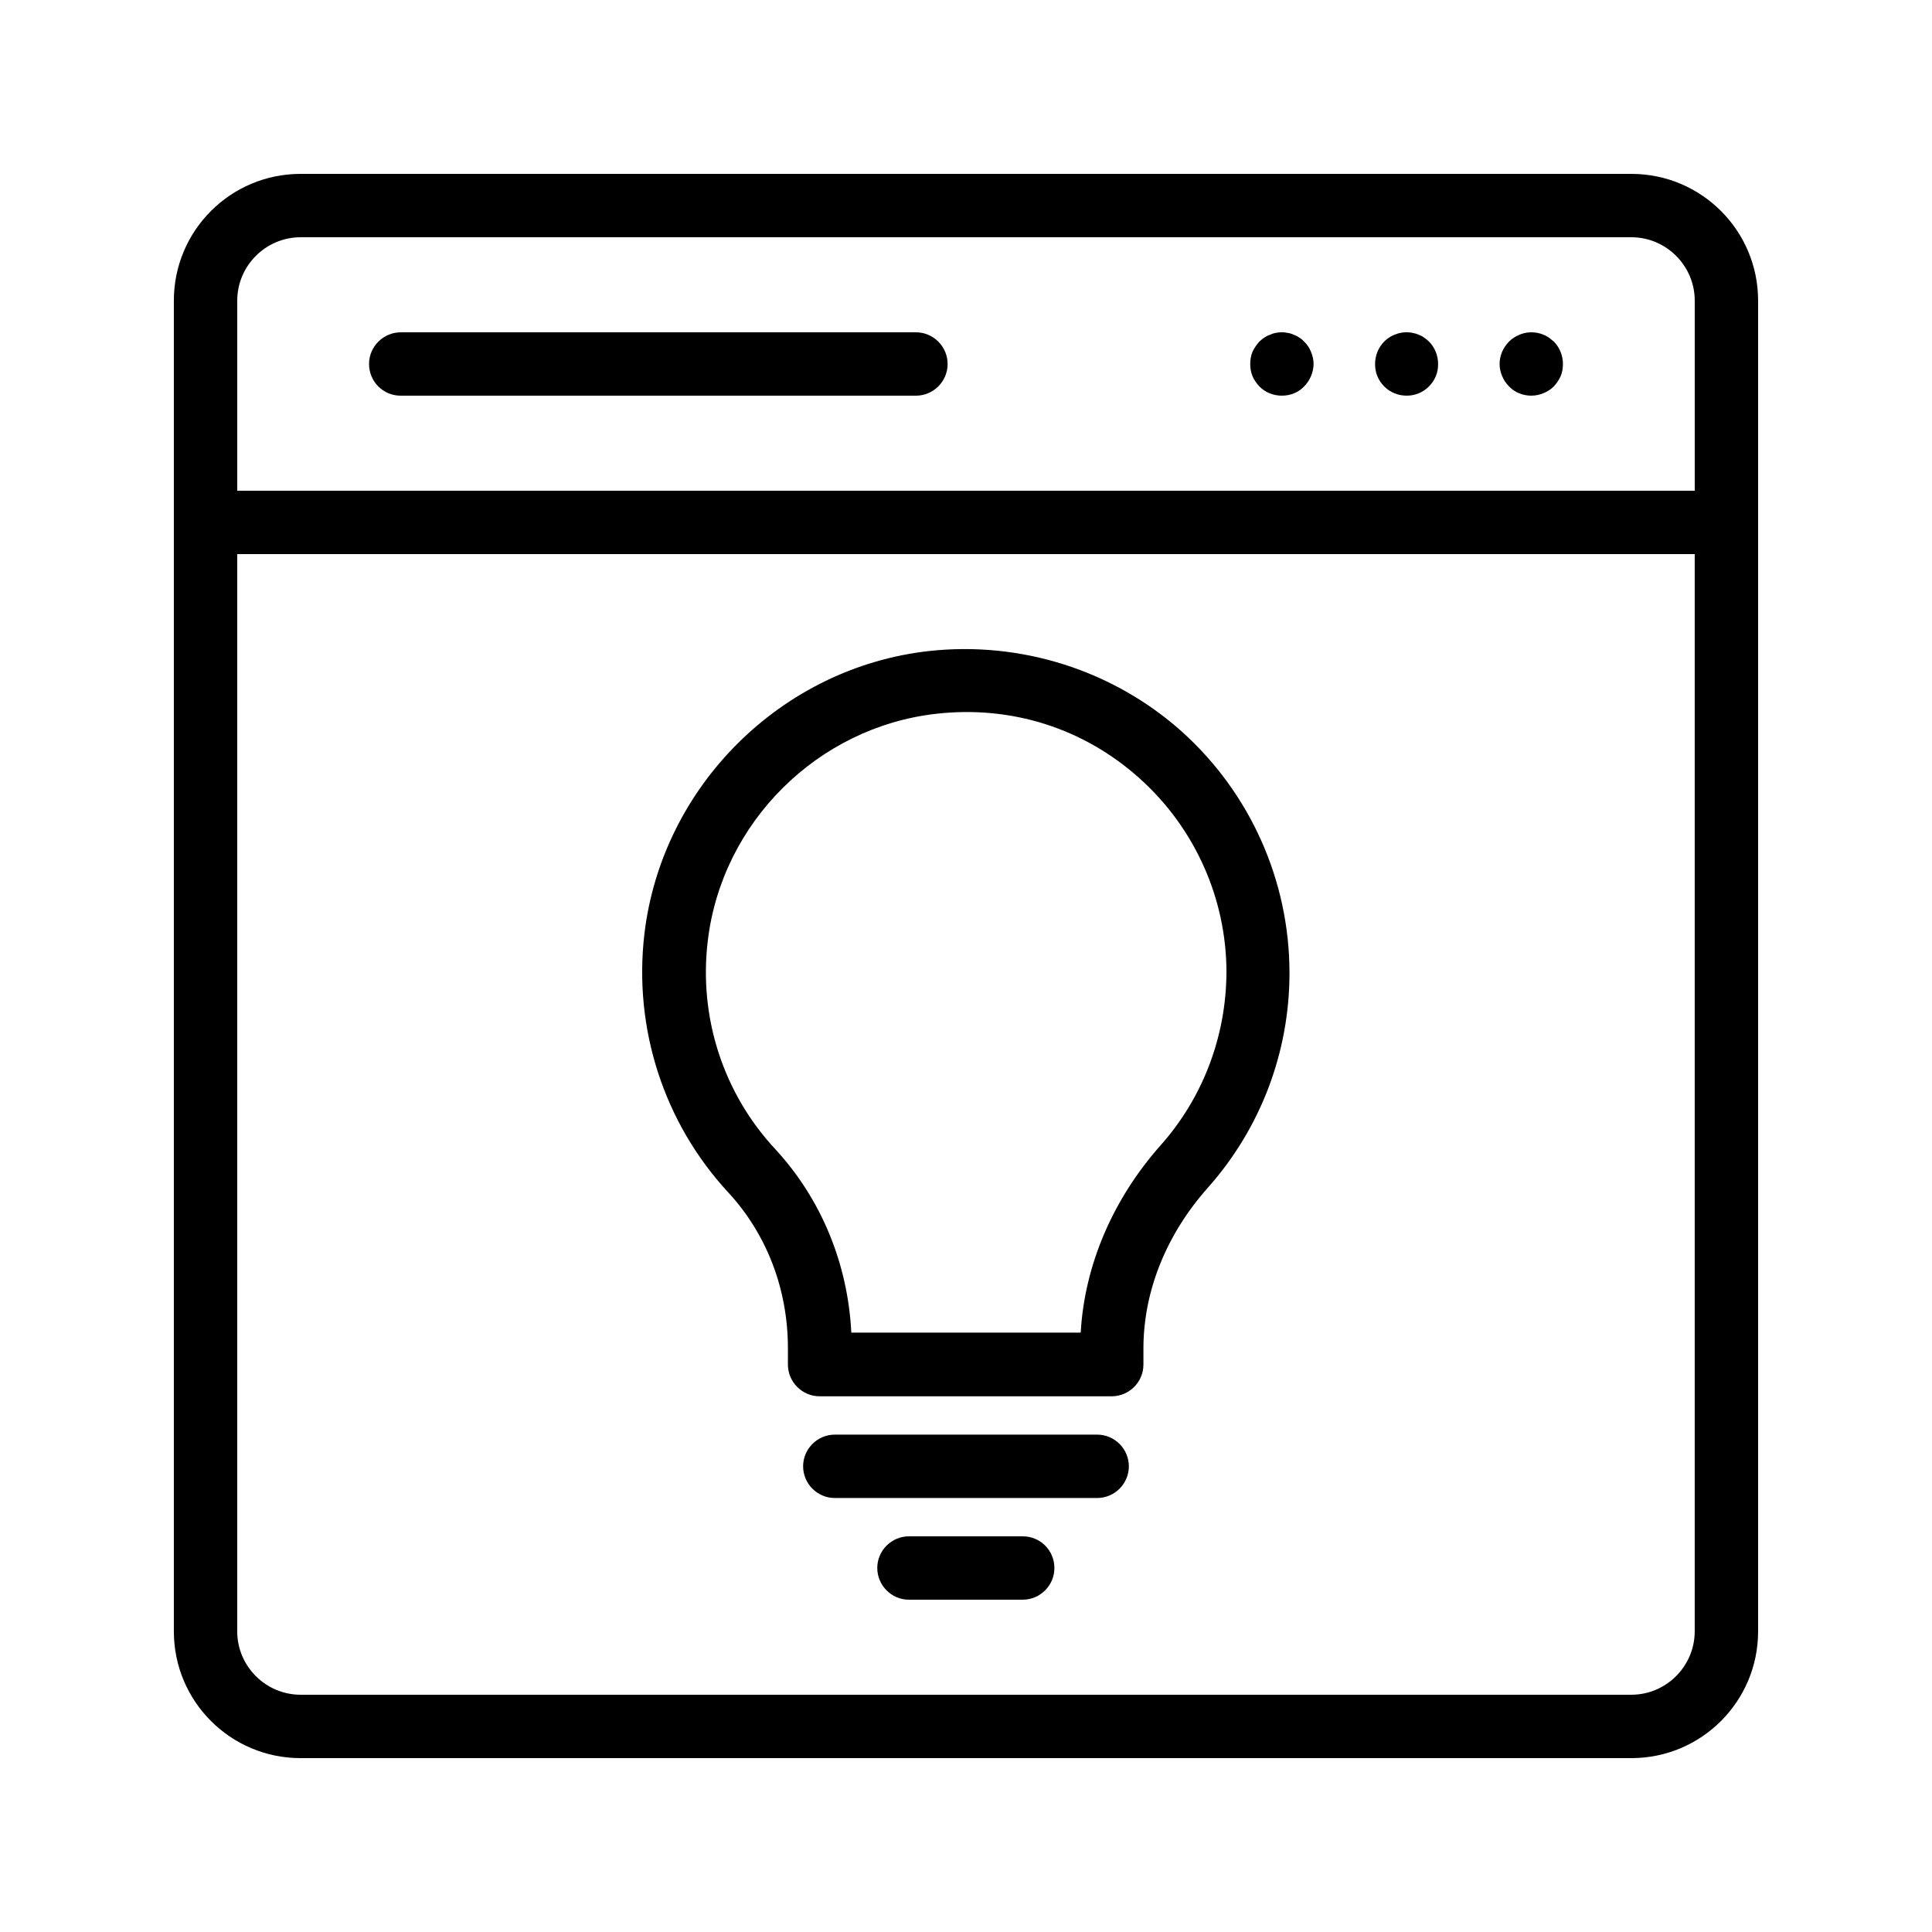 <?xml version="1.0" encoding="UTF-8"?>
<!-- Uploaded to: ICON Repo, www.svgrepo.com, Generator: ICON Repo Mixer Tools -->
<svg fill="#000000" width="800px" height="800px" version="1.1" viewBox="144 144 512 512" xmlns="http://www.w3.org/2000/svg">
 <g>
  <path d="m576.33 190.08h-352.67c-18.555 0-33.586 15.031-33.586 33.586v352.67c0 18.559 15.031 33.586 33.586 33.586h352.67c18.559 0 33.586-15.031 33.586-33.586v-352.67c0-18.555-15.027-33.586-33.586-33.586zm-352.67 16.793h352.67c9.238 0 16.793 7.559 16.793 16.793v50.383h-386.25v-50.383c0-9.234 7.559-16.793 16.793-16.793zm352.67 386.25h-352.67c-9.238 0-16.793-7.559-16.793-16.793v-285.49h386.25v285.49c0 9.234-7.559 16.793-16.793 16.793z"/>
  <path d="m543.92 246.42c1.512 1.594 3.695 2.434 5.879 2.434 1.176 0 2.266-0.25 3.273-0.672 1.008-0.418 1.93-1.008 2.688-1.762 0.754-0.84 1.426-1.762 1.848-2.769 0.418-1.008 0.586-2.098 0.586-3.191 0-2.184-0.84-4.367-2.434-5.961-0.418-0.336-0.84-0.672-1.258-1.008-0.504-0.336-0.922-0.586-1.426-0.754-0.504-0.25-1.09-0.418-1.594-0.504-1.68-0.336-3.359-0.168-4.871 0.504-1.008 0.418-1.93 1.008-2.688 1.762-1.594 1.594-2.519 3.777-2.519 5.961 0 1.09 0.25 2.184 0.672 3.191 0.414 1.004 1.004 1.93 1.844 2.769z"/>
  <path d="m510.84 246.42c1.598 1.594 3.695 2.434 5.961 2.434 2.184 0 4.281-0.84 5.879-2.434 0.84-0.84 1.426-1.762 1.848-2.769 0.418-1.012 0.586-2.102 0.586-3.195 0-2.184-0.84-4.367-2.434-5.961-0.336-0.336-0.84-0.754-1.258-1.008-0.418-0.336-0.922-0.586-1.426-0.754-0.504-0.25-1.09-0.418-1.594-0.504-2.688-0.586-5.625 0.336-7.559 2.266-1.594 1.594-2.434 3.777-2.434 5.961 0 1.09 0.168 2.184 0.586 3.191 0.418 1.008 1.004 1.934 1.844 2.773z"/>
  <path d="m477.75 246.42c1.594 1.594 3.695 2.434 5.961 2.434s4.367-0.84 5.879-2.434c0.84-0.84 1.426-1.762 1.848-2.769 0.418-1.008 0.672-2.098 0.672-3.191 0-1.09-0.25-2.184-0.672-3.191-0.418-1.09-1.008-1.93-1.848-2.769-0.336-0.336-0.754-0.754-1.258-1.008-0.418-0.336-0.922-0.586-1.426-0.754-0.504-0.25-1.008-0.418-1.594-0.504-1.09-0.25-2.184-0.25-3.273 0-0.504 0.082-1.008 0.25-1.512 0.504-0.586 0.168-1.008 0.418-1.512 0.754-0.418 0.25-0.84 0.672-1.258 1.008-0.754 0.84-1.344 1.68-1.848 2.769-0.418 1.008-0.586 2.098-0.586 3.191 0 1.09 0.168 2.184 0.586 3.191 0.41 1.004 1.082 1.93 1.84 2.769z"/>
  <path d="m250.2 248.86h136.53c4.617 0 8.398-3.777 8.398-8.398 0-4.617-3.777-8.398-8.398-8.398l-136.53 0.004c-4.617 0-8.398 3.777-8.398 8.398 0 4.617 3.695 8.395 8.398 8.395z"/>
  <path d="m457.18 337.86c-18.137-16.207-42.57-24.016-67.008-21.328-39.129 4.367-70.785 35.855-75.402 74.984-2.938 25.105 5.207 50.129 22.25 68.52 10.16 11 15.785 25.609 15.785 41.227v4.367c0 4.617 3.777 8.398 8.398 8.398h77.418c4.617 0 8.398-3.777 8.398-8.398v-4.281c0-15.113 6.047-30.23 17.129-42.656 13.938-15.703 21.578-35.855 21.578-56.848 0.004-24.438-10.41-47.695-28.547-63.984zm-5.539 109.58c-12.762 14.359-20.238 31.906-21.242 49.711h-60.793c-0.922-18.305-7.977-35.434-20.152-48.617-13.77-14.777-20.32-34.93-17.887-55.168 3.695-31.402 29.137-56.68 60.543-60.207 19.984-2.266 39.129 3.863 53.906 17.129 14.609 13.098 23.008 31.824 23.008 51.387-0.086 16.965-6.215 33.168-17.383 45.766z"/>
  <path d="m434.76 524.19h-69.527c-4.617 0-8.398 3.777-8.398 8.398 0 4.617 3.777 8.398 8.398 8.398h69.527c4.617 0 8.398-3.777 8.398-8.398-0.004-4.621-3.781-8.398-8.398-8.398z"/>
  <path d="m415.03 551.14h-30.145c-4.617 0-8.398 3.777-8.398 8.398 0 4.617 3.777 8.398 8.398 8.398h30.145c4.617 0 8.398-3.777 8.398-8.398 0-4.617-3.695-8.398-8.398-8.398z"/>
 </g>
</svg>